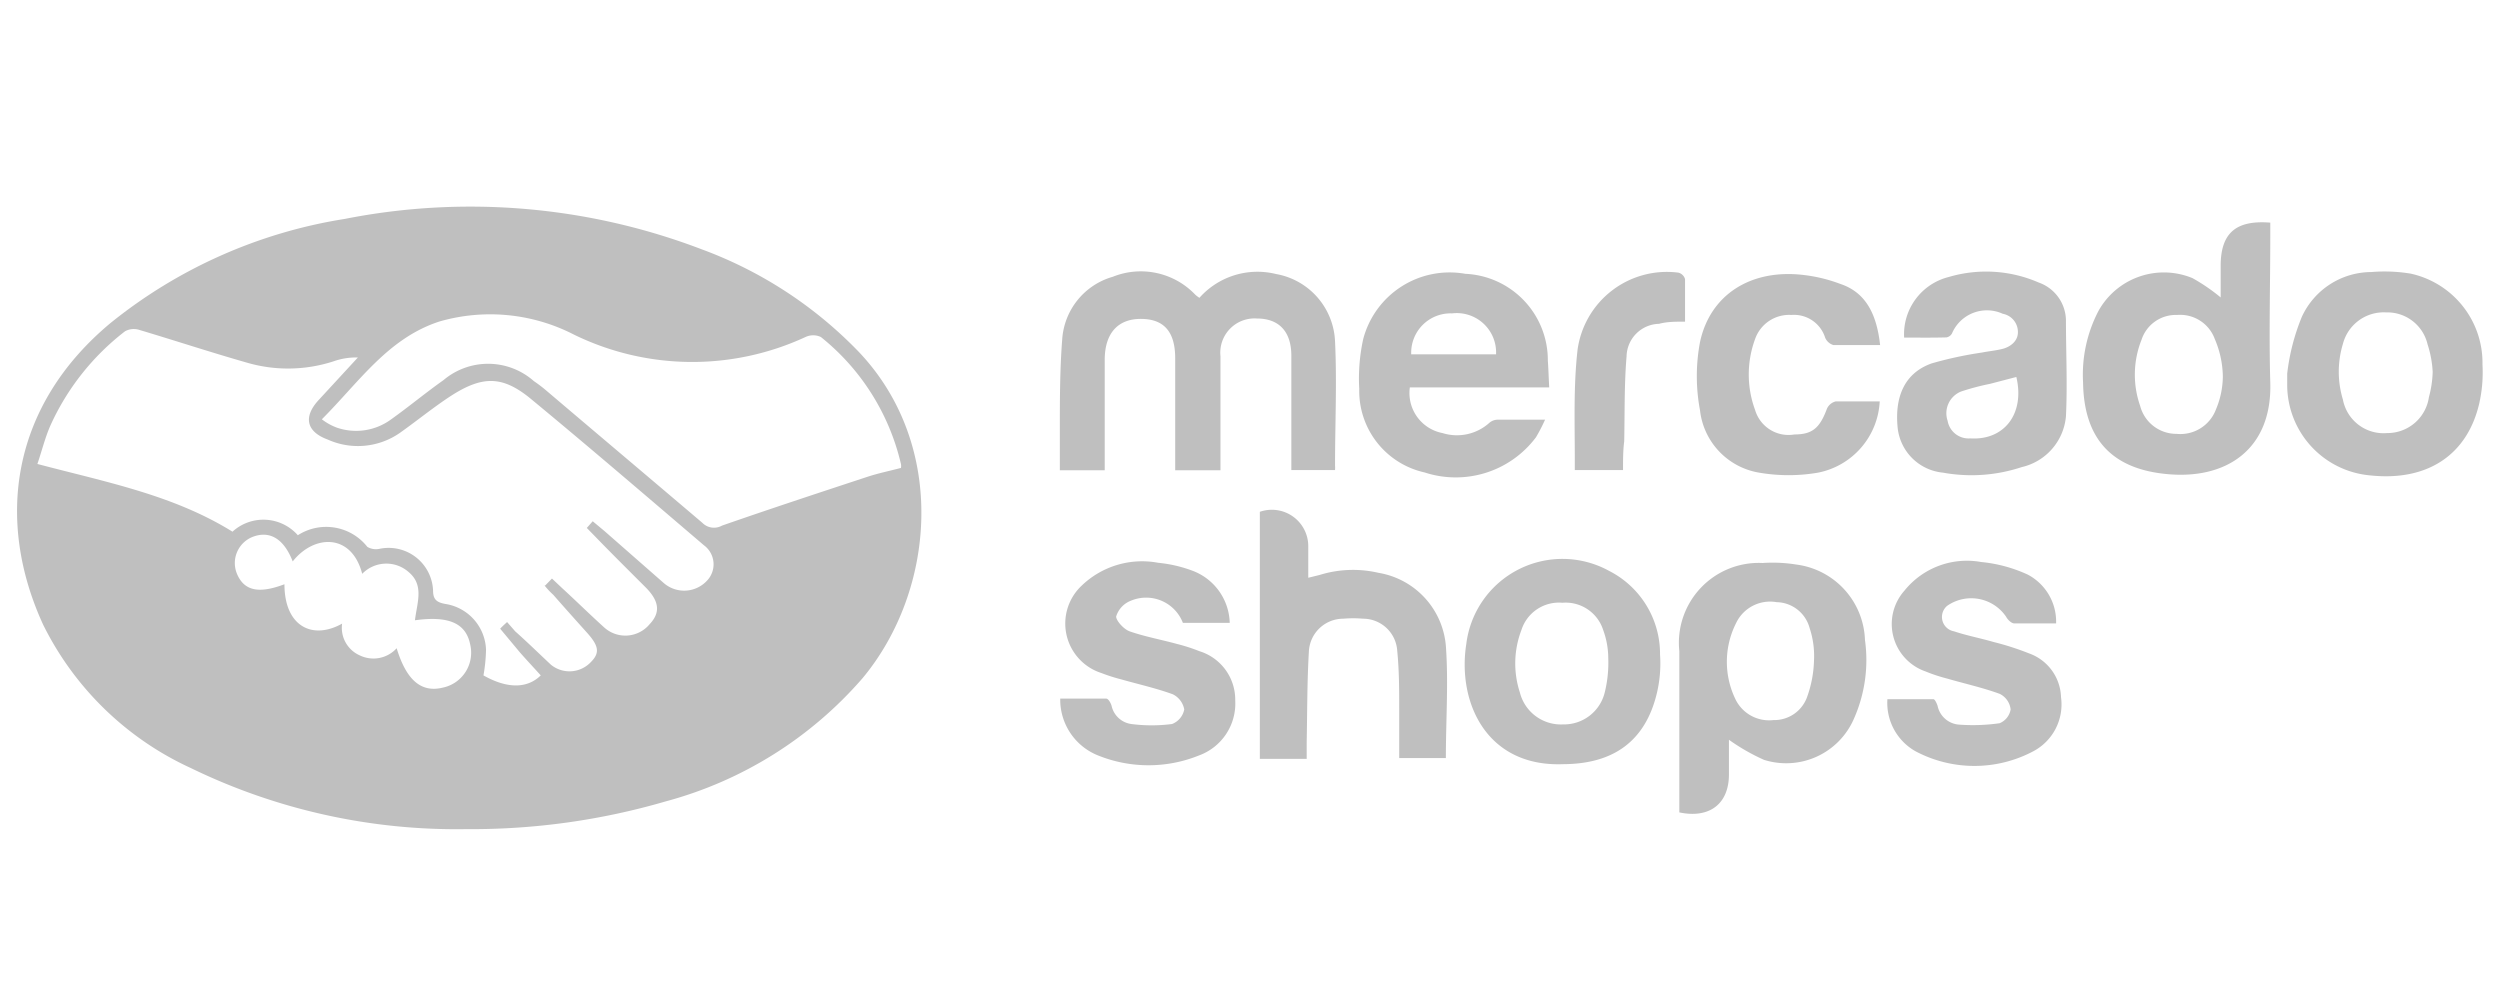 <svg id="Capa_1" data-name="Capa 1" xmlns="http://www.w3.org/2000/svg" width="127" height="50" viewBox="0 0 127 50"><defs><style>.cls-1{fill:#bfbfbf;}</style></defs><title>tenologicos</title><path class="cls-1" d="M23.7,42.12a30.85,30.85,0,0,1-14-3.1,15.64,15.64,0,0,1-7.51-7.29c-2.45-5.34-1.6-11.12,3.4-15.3a25.23,25.23,0,0,1,11.93-5.31,32.93,32.93,0,0,1,18.14,1.55,21.29,21.29,0,0,1,8,5.24c4.47,4.75,3.86,12.09.16,16.54a20.15,20.15,0,0,1-10,6.26A35.22,35.22,0,0,1,23.7,42.12Zm4-12.38.34-.35.52.49c.72.66,1.42,1.35,2.14,2A1.6,1.6,0,0,0,33,31.71c.56-.59.5-1.17-.21-1.88s-1.72-1.71-2.56-2.58l-.42-.43.3-.34.6.5,3,2.63a1.58,1.58,0,0,0,2.24-.15,1.2,1.2,0,0,0-.19-1.76c-2.93-2.5-5.84-5-8.82-7.46-1.42-1.16-2.43-1.15-4-.15-.91.59-1.75,1.28-2.64,1.91a3.73,3.73,0,0,1-3.65.33c-1.09-.4-1.25-1.15-.47-2l2-2.17a3.43,3.43,0,0,0-1.22.19,7.46,7.46,0,0,1-4.46.06c-1.82-.52-3.61-1.11-5.42-1.65a.92.92,0,0,0-.73.07,12.59,12.59,0,0,0-3.8,4.81c-.26.6-.42,1.25-.65,1.93,3.48.92,6.9,1.57,9.91,3.44a2.33,2.33,0,0,1,3.32.18,2.66,2.66,0,0,1,3.53.59.85.85,0,0,0,.62.1A2.26,2.26,0,0,1,22,30c0,.46.19.6.62.68A2.44,2.44,0,0,1,24.69,33a8.31,8.31,0,0,1-.13,1.31c1.2.68,2.22.68,2.91,0-.35-.39-.71-.77-1.06-1.17l-1-1.2c.05-.07.35-.34.35-.34l.41.47c.62.55,1.21,1.13,1.82,1.7a1.49,1.49,0,0,0,2-.11c.49-.48.45-.83-.18-1.53s-1.14-1.27-1.7-1.91A4.07,4.07,0,0,1,27.66,29.74ZM16.35,21.3a2.84,2.84,0,0,0,.78.43,3,3,0,0,0,2.73-.42c.9-.64,1.75-1.35,2.67-2a3.51,3.51,0,0,1,4.59.05c.19.13.38.27.56.42,2.66,2.26,5.33,4.51,8,6.78a.83.83,0,0,0,1,.14c2.44-.85,4.9-1.66,7.36-2.47.57-.19,1.17-.31,1.73-.46a.65.65,0,0,0,0-.19,11.64,11.64,0,0,0-4.07-6.46.92.92,0,0,0-.78,0A13.69,13.69,0,0,1,29.16,17a9.3,9.3,0,0,0-6.83-.67C19.71,17.18,18.25,19.4,16.35,21.3Zm4.73,10.21c.1-.88.48-1.77-.31-2.44a1.71,1.71,0,0,0-2.37.08c-.54-2.08-2.45-2-3.53-.63-.44-1.13-1.14-1.57-2-1.26a1.43,1.43,0,0,0-.84,1.87c.36.88,1.1,1.05,2.42.55,0,2.13,1.41,2.85,2.93,2a1.53,1.53,0,0,0,.91,1.62,1.59,1.59,0,0,0,1.86-.37c.5,1.64,1.26,2.27,2.35,2a1.81,1.81,0,0,0,1.39-2.17C23.68,31.67,22.82,31.27,21.08,31.51Z"/><path class="cls-1" d="M67.82,23.88H65.6v-.71c0-1.7,0-3.4,0-5.1,0-1.23-.63-1.89-1.75-1.89A1.74,1.74,0,0,0,62,18.1c0,1.66,0,3.31,0,5v.79h-2.3v-.69c0-1.66,0-3.32,0-5,0-1.36-.58-2-1.75-2s-1.82.74-1.83,2.05c0,1.64,0,3.28,0,4.91,0,.23,0,.46,0,.73H53.84c0-.68,0-1.33,0-2,0-1.55,0-3.11.12-4.65a3.55,3.55,0,0,1,2.57-3.18,3.82,3.82,0,0,1,4.18.9,1.54,1.54,0,0,0,.22.17,3.94,3.94,0,0,1,3.89-1.21,3.63,3.63,0,0,1,3,3.42c.1,2.09,0,4.2,0,6.3A1.67,1.67,0,0,1,67.82,23.88Z"/><path class="cls-1" d="M87.83,37.58v1.76c0,1.51-1,2.25-2.52,1.93V40.6c0-2.51,0-5,0-7.52a4.06,4.06,0,0,1,4.23-4.48,7.61,7.61,0,0,1,1.72.08,4,4,0,0,1,3.48,3.83,7.35,7.35,0,0,1-.56,4,3.75,3.75,0,0,1-4.57,2.09A10.28,10.28,0,0,1,87.83,37.58Zm4.32-4a4.48,4.48,0,0,0-.22-1.67,1.77,1.77,0,0,0-1.68-1.32,1.91,1.91,0,0,0-2.06,1.07,4.36,4.36,0,0,0,0,3.92,1.9,1.9,0,0,0,1.9,1,1.77,1.77,0,0,0,1.72-1.2A5.91,5.91,0,0,0,92.15,33.6Z"/><path class="cls-1" d="M112.81,15.11v-1.6c0-1.66.76-2.34,2.52-2.2,0,.24,0,.48,0,.72,0,2.47-.07,4.93,0,7.39.11,3.42-2.26,5-5.38,4.65-2.76-.3-4.09-1.87-4.13-4.64a7,7,0,0,1,.78-3.63,3.8,3.8,0,0,1,4.78-1.67A9.39,9.39,0,0,1,112.81,15.11Zm.11,4a5,5,0,0,0-.41-1.89A1.87,1.87,0,0,0,110.6,16a1.83,1.83,0,0,0-1.81,1.26,4.8,4.8,0,0,0-.07,3.36,1.9,1.9,0,0,0,1.85,1.42,1.93,1.93,0,0,0,2-1.24A4.39,4.39,0,0,0,112.92,19.15Z"/><path class="cls-1" d="M73.45,38.51H71.08c0-.84,0-1.64,0-2.44,0-1,0-2-.1-3a1.74,1.74,0,0,0-1.74-1.64,5.79,5.79,0,0,0-1,0,1.75,1.75,0,0,0-1.75,1.69c-.09,1.53-.08,3.06-.11,4.59v.84H64V26a1.85,1.85,0,0,1,2.46,1.74v1.61l.57-.14a5.72,5.72,0,0,1,3-.11,4.11,4.11,0,0,1,3.43,3.86C73.58,34.76,73.45,36.62,73.45,38.51Z"/><path class="cls-1" d="M78.7,19.68H71.62A2.07,2.07,0,0,0,73.28,22a2.46,2.46,0,0,0,2.39-.53.67.67,0,0,1,.39-.15c.77,0,1.53,0,2.43,0a9,9,0,0,1-.46.89A5.09,5.09,0,0,1,72.37,24a4.24,4.24,0,0,1-3.32-4.24,9.34,9.34,0,0,1,.2-2.53,4.54,4.54,0,0,1,5.19-3.32,4.39,4.39,0,0,1,4.19,4.41C78.66,18.71,78.67,19.15,78.7,19.68ZM76,18a2,2,0,0,0-2.24-2.08A2,2,0,0,0,71.69,18Z"/><path class="cls-1" d="M116.94,16.08a3.9,3.9,0,0,1,3.52-2.26,8.17,8.17,0,0,1,2,.08,4.64,4.64,0,0,1,3.65,4.62,7.16,7.16,0,0,1-.17,2c-.62,2.62-2.66,3.94-5.54,3.63a4.62,4.62,0,0,1-4.21-4.59c0-.2,0-.39,0-.58A10.78,10.78,0,0,1,116.94,16.08Zm6.64,2.81a5.39,5.39,0,0,0-.26-1.4,2.1,2.1,0,0,0-2.11-1.62,2.14,2.14,0,0,0-2.19,1.6,4.87,4.87,0,0,0,0,2.83A2.1,2.1,0,0,0,121.26,22a2.13,2.13,0,0,0,2.13-1.83A5.36,5.36,0,0,0,123.58,18.89Z"/><path class="cls-1" d="M79.41,38.82c-3.9.15-5.39-3.15-4.92-6.12A4.92,4.92,0,0,1,81.74,29a4.73,4.73,0,0,1,2.59,4.25,6.53,6.53,0,0,1-.17,2C83.58,37.62,82,38.81,79.41,38.82Zm2.29-5.38A4.21,4.21,0,0,0,81.44,32a2,2,0,0,0-2.07-1.38A2,2,0,0,0,77.29,32a4.76,4.76,0,0,0-.08,3.18,2.15,2.15,0,0,0,2.19,1.62,2.13,2.13,0,0,0,2.12-1.62A6.27,6.27,0,0,0,81.7,33.44Z"/><path class="cls-1" d="M96.73,17.15A3,3,0,0,1,99,14.07a6.69,6.69,0,0,1,4.56.28,2.07,2.07,0,0,1,1.39,1.9c0,1.63.08,3.27,0,4.9a2.91,2.91,0,0,1-2.25,2.58,8.1,8.1,0,0,1-4,.28,2.56,2.56,0,0,1-2.3-2.29c-.16-1.63.4-2.79,1.73-3.26a19.23,19.23,0,0,1,2.55-.55c.35-.07.71-.1,1.06-.19s.79-.37.77-.88a.94.94,0,0,0-.77-.9,1.93,1.93,0,0,0-2.58,1,.4.4,0,0,1-.28.2C98.17,17.16,97.45,17.15,96.73,17.15Zm5.7,2-1.34.35a12.23,12.23,0,0,0-1.47.39,1.19,1.19,0,0,0-.68,1.49,1.08,1.08,0,0,0,1.15.89C101.83,22.38,102.87,21,102.43,19.15Z"/><path class="cls-1" d="M62.47,31.64H60.09a2,2,0,0,0-2.65-1.12,1.25,1.25,0,0,0-.74.8c0,.21.38.64.68.75.77.27,1.6.42,2.4.64a9.07,9.07,0,0,1,1.15.37,2.58,2.58,0,0,1,1.82,2.5,2.81,2.81,0,0,1-1.85,2.8,6.84,6.84,0,0,1-5.11,0,3.05,3.05,0,0,1-1.93-2.89c.79,0,1.57,0,2.34,0,.1,0,.23.22.27.37a1.19,1.19,0,0,0,1,.92,8,8,0,0,0,2.07,0,1,1,0,0,0,.62-.74,1.07,1.07,0,0,0-.58-.77c-.85-.31-1.75-.51-2.63-.76a8.79,8.79,0,0,1-1-.32,2.64,2.64,0,0,1-1-4.44,4.43,4.43,0,0,1,3.89-1.16,6.8,6.8,0,0,1,1.73.4A2.91,2.91,0,0,1,62.47,31.64Z"/><path class="cls-1" d="M104.45,31.67c-.77,0-1.44,0-2.12,0-.15,0-.34-.19-.42-.34a2.14,2.14,0,0,0-3-.55.74.74,0,0,0,.35,1.29c.66.22,1.35.35,2,.54a14.13,14.13,0,0,1,1.81.58,2.44,2.44,0,0,1,1.63,2.23,2.69,2.69,0,0,1-1.4,2.74,6.38,6.38,0,0,1-6,0,2.82,2.82,0,0,1-1.42-2.64c.78,0,1.56,0,2.34,0,.07,0,.17.21.21.34a1.2,1.2,0,0,0,1.08.95,9.57,9.57,0,0,0,2.07-.07.92.92,0,0,0,.56-.7,1,1,0,0,0-.55-.79c-.87-.32-1.79-.52-2.68-.78a8.18,8.18,0,0,1-1.09-.36A2.55,2.55,0,0,1,96.75,30a4.07,4.07,0,0,1,3.89-1.45,7.32,7.32,0,0,1,2.37.64A2.7,2.7,0,0,1,104.45,31.67Z"/><path class="cls-1" d="M95.51,17.53c-.85,0-1.61,0-2.37,0a.66.66,0,0,1-.42-.37A1.66,1.66,0,0,0,91,16a1.83,1.83,0,0,0-1.84,1.22,5.21,5.21,0,0,0,0,3.61,1.77,1.77,0,0,0,2,1.24c.92,0,1.29-.34,1.65-1.31a.66.66,0,0,1,.45-.37c.74,0,1.49,0,2.23,0a3.89,3.89,0,0,1-3.13,3.62,8.81,8.81,0,0,1-3,0,3.62,3.62,0,0,1-3-3.17,9.36,9.36,0,0,1,0-3.46c.52-2.44,2.62-3.73,5.27-3.41a7.81,7.81,0,0,1,1.85.45C94.81,14.86,95.34,16,95.51,17.53Z"/><path class="cls-1" d="M82.45,23.88H80c0-.2,0-.36,0-.52,0-1.87-.07-3.75.14-5.59a4.58,4.58,0,0,1,5.12-3.92.47.47,0,0,1,.34.33c0,.71,0,1.43,0,2.16-.49,0-.91,0-1.32.11a1.69,1.69,0,0,0-1.65,1.65c-.12,1.43-.09,2.88-.12,4.32C82.45,22.88,82.45,23.35,82.45,23.88Z"/></svg>